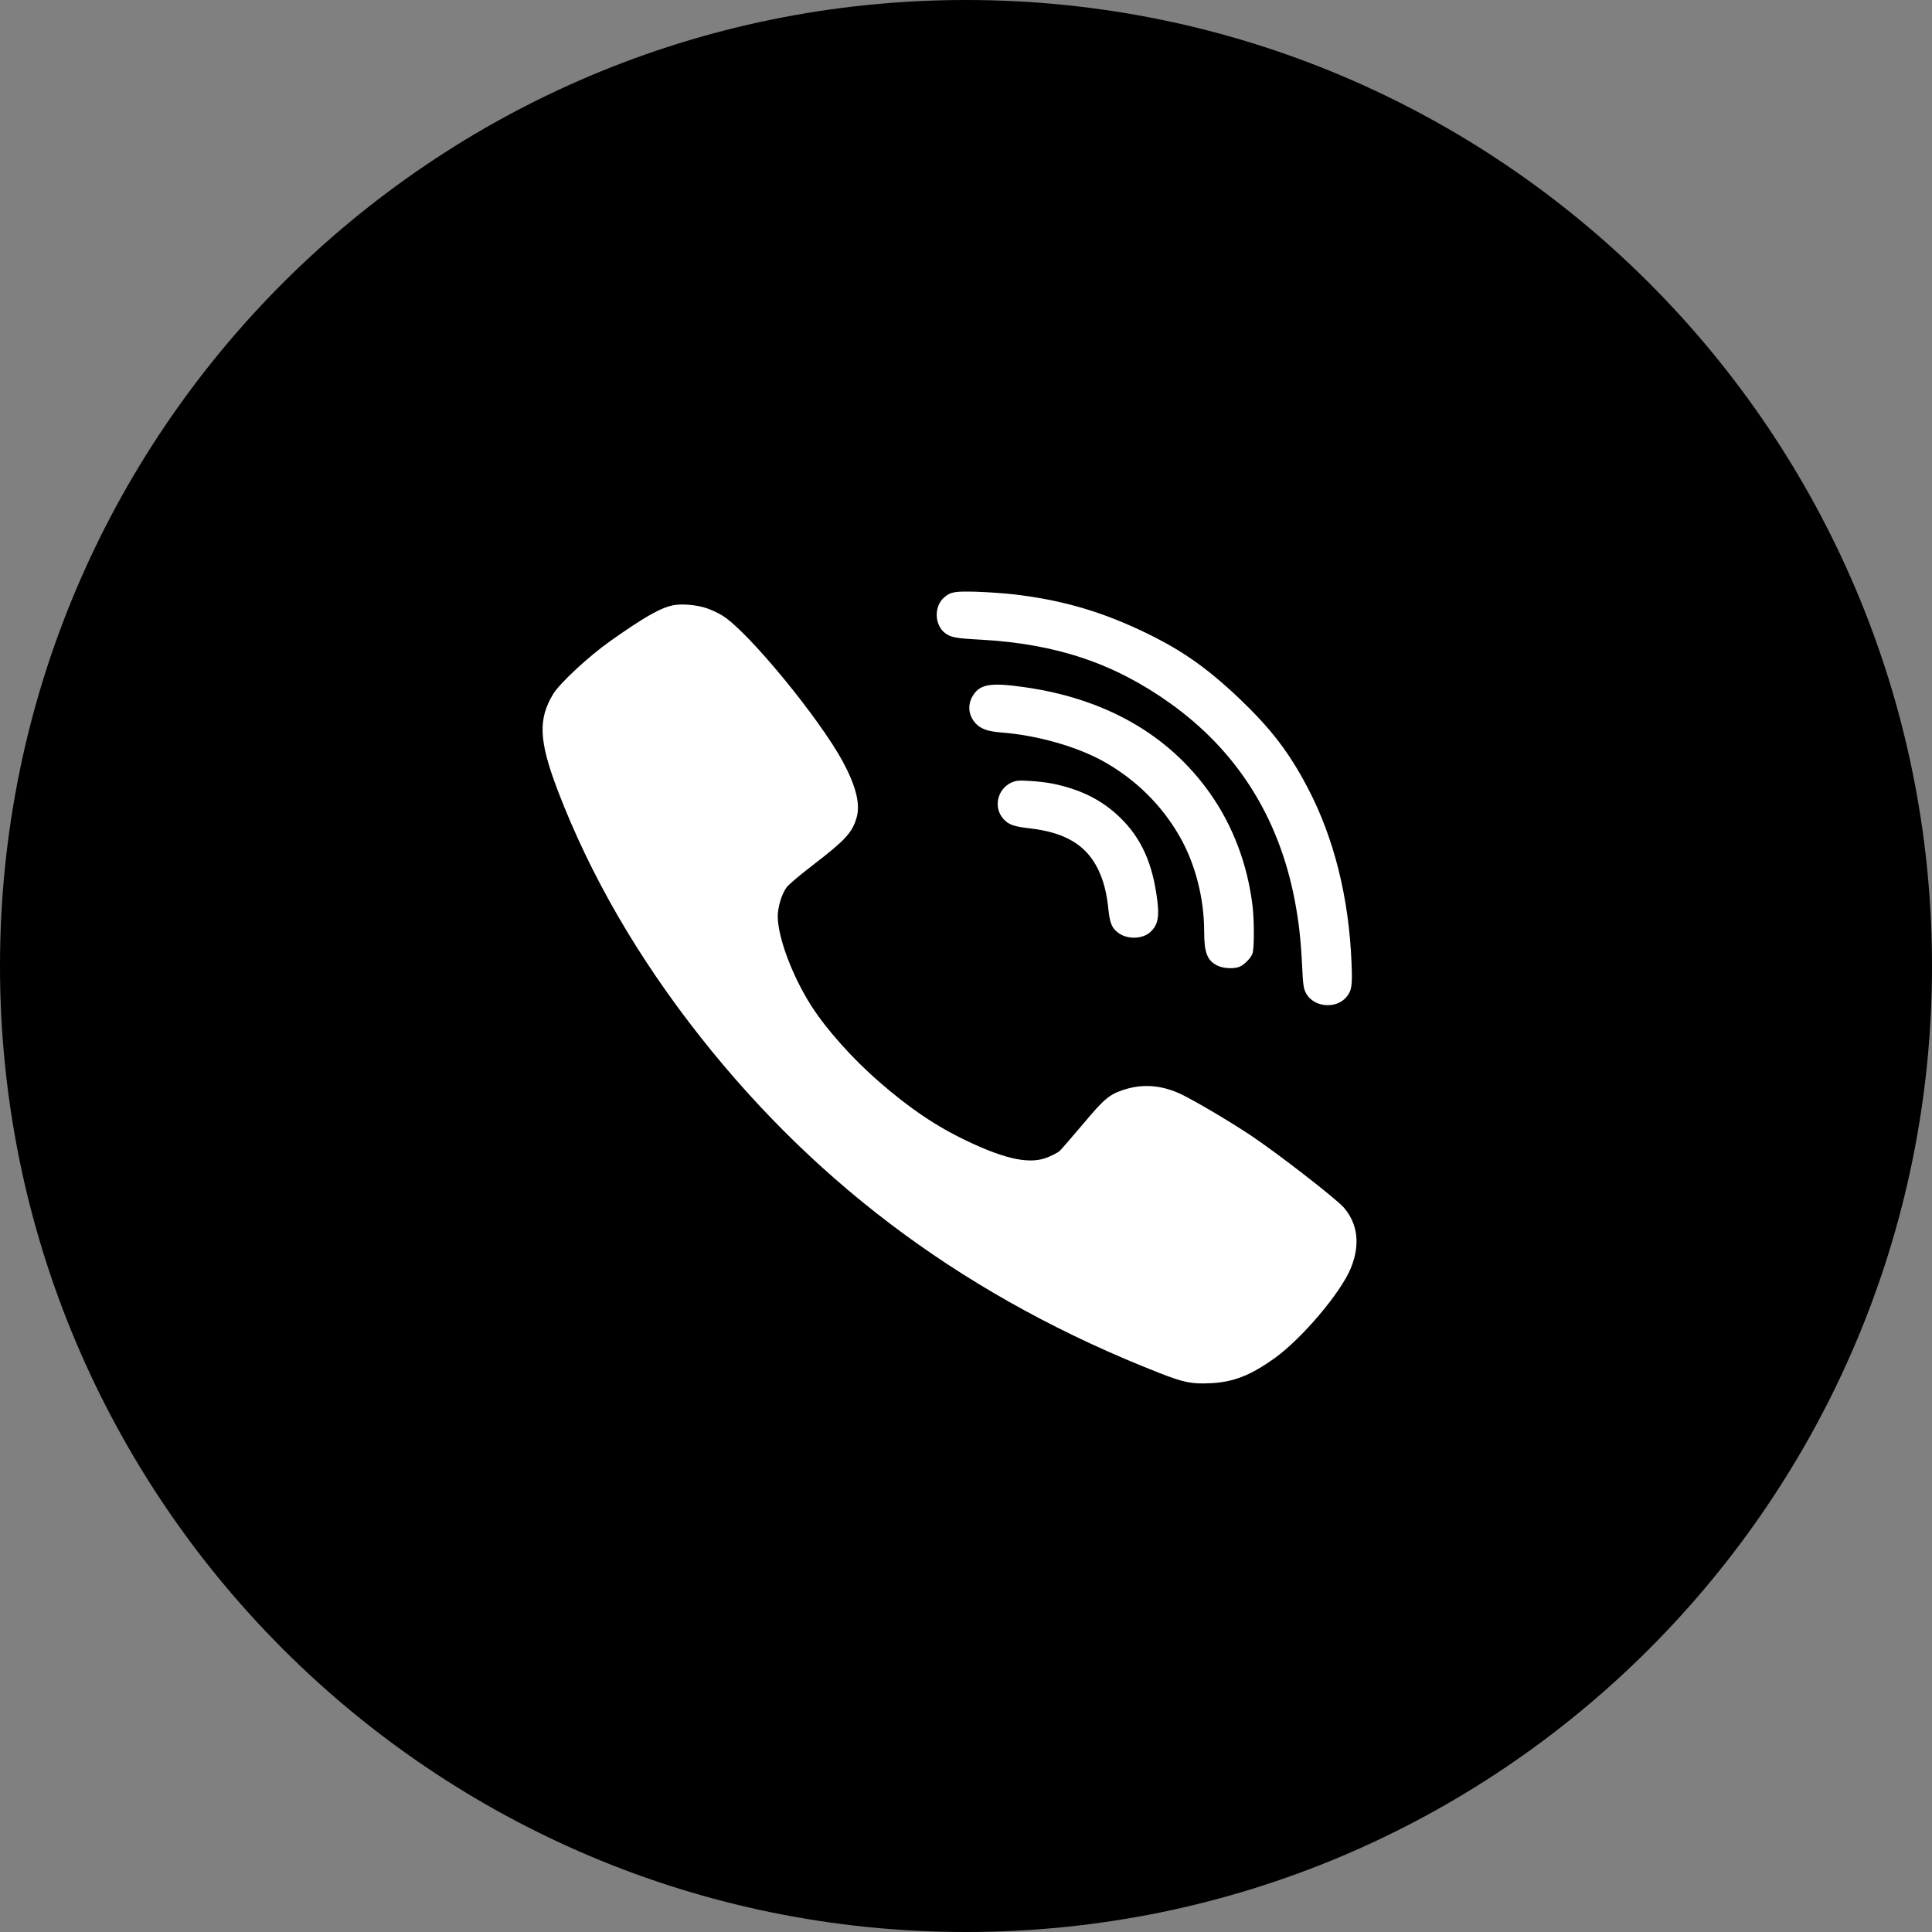 <svg width="41" height="41" viewBox="0 0 41 41" fill="none" xmlns="http://www.w3.org/2000/svg">
<rect x="0" y="0" width="41" height="41" fill="#808080" stroke="none"/>
<path d="M20.5 41C31.822 41 41 31.822 41 20.5C41 9.178 31.822 0 20.5 0C9.178 0 0 9.178 0 20.5C0 31.822 9.178 41 20.5 41Z" fill="black"/>
<path d="M20.038 12.677C20.171 12.56 20.265 12.544 20.73 12.558C20.974 12.566 21.329 12.592 21.523 12.614C22.505 12.731 23.3 12.956 24.169 13.36C25.025 13.759 25.574 14.136 26.299 14.822C26.977 15.47 27.354 15.961 27.754 16.723C28.311 17.787 28.627 19.051 28.682 20.442C28.701 20.916 28.687 21.023 28.574 21.157C28.356 21.421 27.88 21.378 27.718 21.082C27.665 20.984 27.651 20.9 27.634 20.52C27.606 19.937 27.563 19.56 27.477 19.109C27.14 17.344 26.25 15.934 24.829 14.922C23.644 14.077 22.42 13.664 20.816 13.575C20.273 13.546 20.179 13.526 20.057 13.436C19.829 13.265 19.817 12.864 20.038 12.677ZM23.439 16.17C22.865 15.845 22.018 15.604 21.245 15.544C20.964 15.522 20.811 15.468 20.705 15.351C20.542 15.175 20.526 14.936 20.662 14.738C20.811 14.519 21.039 14.483 21.721 14.58C23.453 14.822 24.795 15.587 25.674 16.829C26.169 17.529 26.476 18.351 26.582 19.232C26.618 19.555 26.618 20.143 26.578 20.241C26.542 20.333 26.421 20.458 26.319 20.51C26.208 20.564 25.97 20.558 25.839 20.493C25.62 20.388 25.554 20.22 25.554 19.764C25.554 19.061 25.363 18.321 25.032 17.747C24.655 17.089 24.107 16.548 23.439 16.17ZM24.404 19.786C24.236 19.932 23.924 19.937 23.735 19.799C23.599 19.701 23.556 19.598 23.524 19.319C23.488 18.948 23.419 18.687 23.302 18.446C23.051 17.933 22.608 17.667 21.86 17.58C21.51 17.54 21.404 17.502 21.29 17.374C21.081 17.138 21.162 16.756 21.45 16.614C21.558 16.564 21.603 16.558 21.844 16.572C21.991 16.58 22.212 16.604 22.328 16.628C22.891 16.742 23.322 16.946 23.689 17.274C24.164 17.7 24.424 18.215 24.538 18.955C24.615 19.439 24.584 19.628 24.404 19.786ZM28.667 26.911C28.457 27.428 27.635 28.399 27.061 28.814C26.542 29.188 26.173 29.332 25.687 29.354C25.288 29.373 25.123 29.34 24.612 29.14C20.605 27.57 17.405 25.227 14.864 22.006C13.538 20.325 12.527 18.582 11.835 16.772C11.434 15.717 11.415 15.259 11.745 14.719C11.888 14.492 12.495 13.927 12.939 13.613C13.675 13.092 14.015 12.9 14.285 12.845C14.472 12.807 14.793 12.837 14.999 12.908C15.098 12.94 15.254 13.016 15.341 13.07C15.884 13.412 17.393 15.248 17.887 16.165C18.169 16.689 18.264 17.076 18.175 17.363C18.083 17.672 17.932 17.835 17.256 18.354C16.985 18.562 16.73 18.776 16.691 18.834C16.588 18.974 16.505 19.252 16.505 19.446C16.508 19.9 16.817 20.721 17.222 21.353C17.536 21.844 18.097 22.473 18.655 22.956C19.308 23.526 19.884 23.913 20.536 24.22C21.371 24.616 21.883 24.716 22.256 24.55C22.351 24.51 22.451 24.456 22.482 24.431C22.51 24.407 22.73 24.152 22.97 23.87C23.432 23.317 23.538 23.227 23.855 23.124C24.258 22.994 24.668 23.028 25.082 23.229C25.396 23.384 26.081 23.789 26.523 24.081C27.106 24.469 28.35 25.435 28.519 25.627C28.817 25.975 28.868 26.419 28.667 26.911Z" fill="white"/>
</svg>
